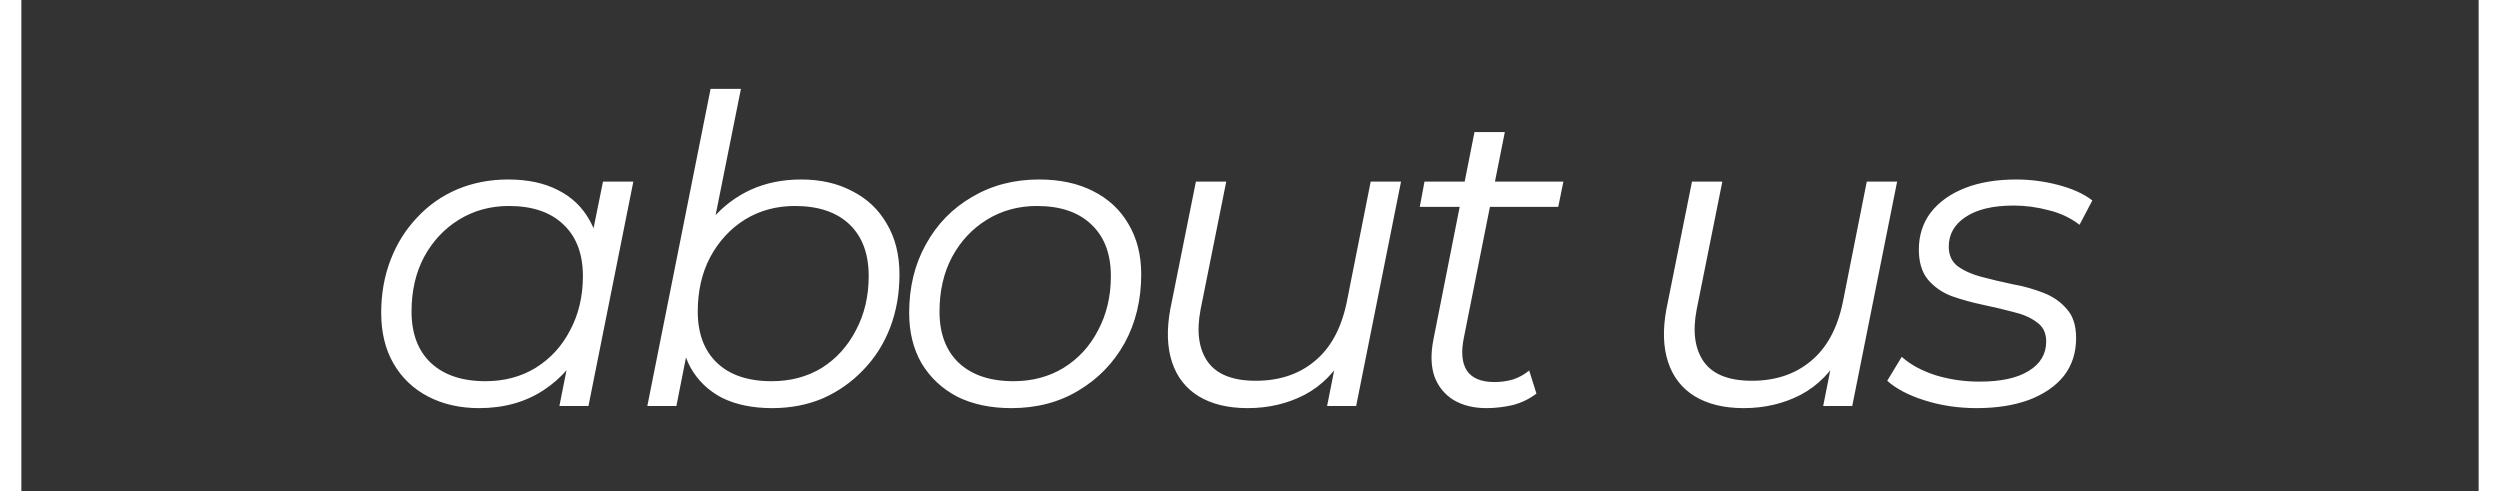 <svg width="117" height="23" viewBox="0 0 117 23" fill="none" xmlns="http://www.w3.org/2000/svg">
<rect x="0" y="0" width="117" height="23" fill="#333333" stroke="none"/>
<line x1="0.5" y1="2.18557e-08" x2="0.5" y2="23" stroke="white"/>
<path d="M22.42 19.1C21.527 19.1 20.733 18.92 20.04 18.56C19.347 18.2 18.807 17.687 18.42 17.02C18.033 16.353 17.84 15.56 17.84 14.64C17.84 13.747 17.987 12.92 18.28 12.16C18.573 11.4 18.987 10.74 19.52 10.18C20.053 9.607 20.68 9.167 21.4 8.86C22.133 8.553 22.927 8.4 23.78 8.4C24.7 8.4 25.48 8.567 26.12 8.9C26.76 9.22 27.253 9.693 27.6 10.32C27.947 10.933 28.12 11.68 28.12 12.56C28.12 13.827 27.887 14.953 27.42 15.94C26.953 16.927 26.293 17.7 25.44 18.26C24.587 18.82 23.58 19.1 22.42 19.1ZM22.72 17.84C23.6 17.84 24.38 17.633 25.06 17.22C25.753 16.793 26.293 16.207 26.68 15.46C27.08 14.713 27.28 13.867 27.28 12.92C27.28 11.88 26.973 11.073 26.36 10.5C25.76 9.927 24.913 9.64 23.82 9.64C22.953 9.64 22.173 9.853 21.48 10.28C20.787 10.707 20.24 11.293 19.84 12.04C19.453 12.773 19.26 13.62 19.26 14.58C19.26 15.607 19.56 16.407 20.16 16.98C20.773 17.553 21.627 17.84 22.72 17.84ZM26.18 19L26.78 15.98L27.38 13.86L27.58 11.66L28.22 8.5H29.64L27.54 19H26.18ZM30.295 19L33.255 4.16H34.675L33.195 11.54L32.555 13.62L32.315 15.66L31.655 19H30.295ZM36.135 19.1C35.228 19.1 34.448 18.94 33.795 18.62C33.155 18.287 32.661 17.813 32.315 17.2C31.981 16.573 31.808 15.82 31.795 14.94C31.795 13.98 31.928 13.1 32.195 12.3C32.461 11.5 32.841 10.813 33.335 10.24C33.841 9.653 34.441 9.2 35.135 8.88C35.841 8.56 36.628 8.4 37.495 8.4C38.401 8.4 39.195 8.58 39.875 8.94C40.568 9.287 41.108 9.793 41.495 10.46C41.895 11.127 42.095 11.92 42.095 12.84C42.095 13.747 41.948 14.58 41.655 15.34C41.361 16.1 40.941 16.76 40.395 17.32C39.861 17.88 39.235 18.32 38.515 18.64C37.795 18.947 37.001 19.1 36.135 19.1ZM36.115 17.84C36.995 17.84 37.775 17.633 38.455 17.22C39.135 16.793 39.668 16.207 40.055 15.46C40.455 14.713 40.655 13.867 40.655 12.92C40.655 11.88 40.355 11.073 39.755 10.5C39.155 9.927 38.301 9.64 37.195 9.64C36.328 9.64 35.548 9.853 34.855 10.28C34.175 10.707 33.635 11.293 33.235 12.04C32.848 12.773 32.655 13.62 32.655 14.58C32.655 15.607 32.955 16.407 33.555 16.98C34.155 17.553 35.008 17.84 36.115 17.84ZM47.329 19.1C46.356 19.1 45.509 18.92 44.789 18.56C44.083 18.187 43.529 17.667 43.129 17C42.743 16.333 42.549 15.547 42.549 14.64C42.549 13.44 42.809 12.373 43.329 11.44C43.849 10.493 44.569 9.753 45.489 9.22C46.409 8.673 47.456 8.4 48.629 8.4C49.603 8.4 50.443 8.58 51.149 8.94C51.869 9.3 52.423 9.813 52.809 10.48C53.209 11.147 53.409 11.933 53.409 12.84C53.409 14.04 53.149 15.113 52.629 16.06C52.109 16.993 51.389 17.733 50.469 18.28C49.563 18.827 48.516 19.1 47.329 19.1ZM47.429 17.84C48.309 17.84 49.089 17.633 49.769 17.22C50.463 16.793 51.003 16.207 51.389 15.46C51.789 14.713 51.989 13.867 51.989 12.92C51.989 11.88 51.683 11.073 51.069 10.5C50.469 9.927 49.623 9.64 48.529 9.64C47.663 9.64 46.883 9.853 46.189 10.28C45.496 10.707 44.949 11.293 44.549 12.04C44.163 12.773 43.969 13.62 43.969 14.58C43.969 15.607 44.269 16.407 44.869 16.98C45.483 17.553 46.336 17.84 47.429 17.84ZM58.388 19.1C57.468 19.1 56.702 18.913 56.088 18.54C55.488 18.167 55.075 17.633 54.848 16.94C54.622 16.247 54.595 15.427 54.768 14.48L55.968 8.5H57.388L56.188 14.48C55.988 15.52 56.102 16.34 56.528 16.94C56.955 17.527 57.702 17.82 58.768 17.82C59.875 17.82 60.795 17.513 61.528 16.9C62.275 16.287 62.775 15.367 63.028 14.14L64.148 8.5H65.568L63.468 19H62.108L62.708 15.98L63.008 16.48C62.515 17.387 61.862 18.053 61.048 18.48C60.248 18.893 59.362 19.1 58.388 19.1ZM69.566 19.1C68.966 19.1 68.453 18.973 68.026 18.72C67.599 18.453 67.299 18.08 67.126 17.6C66.966 17.12 66.953 16.547 67.086 15.88L69.006 6.18H70.426L68.506 15.82C68.373 16.473 68.419 16.98 68.646 17.34C68.886 17.7 69.319 17.88 69.946 17.88C70.239 17.88 70.526 17.84 70.806 17.76C71.086 17.667 71.339 17.527 71.566 17.34L71.906 18.42C71.573 18.673 71.199 18.853 70.786 18.96C70.373 19.053 69.966 19.1 69.566 19.1ZM66.446 9.68L66.666 8.5H73.166L72.926 9.68H66.446ZM81.605 19.1C80.685 19.1 79.918 18.913 79.305 18.54C78.705 18.167 78.291 17.633 78.065 16.94C77.838 16.247 77.811 15.427 77.985 14.48L79.185 8.5H80.605L79.405 14.48C79.205 15.52 79.318 16.34 79.745 16.94C80.171 17.527 80.918 17.82 81.985 17.82C83.091 17.82 84.011 17.513 84.745 16.9C85.492 16.287 85.992 15.367 86.245 14.14L87.365 8.5H88.785L86.685 19H85.325L85.925 15.98L86.225 16.48C85.731 17.387 85.078 18.053 84.265 18.48C83.465 18.893 82.578 19.1 81.605 19.1ZM92.502 19.1C91.649 19.1 90.842 18.98 90.082 18.74C89.322 18.5 88.736 18.193 88.322 17.82L89.002 16.7C89.402 17.06 89.929 17.347 90.582 17.56C91.236 17.76 91.922 17.86 92.642 17.86C93.642 17.86 94.409 17.693 94.942 17.36C95.489 17.027 95.762 16.567 95.762 15.98C95.762 15.58 95.616 15.28 95.322 15.08C95.042 14.867 94.676 14.707 94.222 14.6C93.769 14.48 93.289 14.367 92.782 14.26C92.276 14.153 91.796 14.02 91.342 13.86C90.889 13.687 90.516 13.427 90.222 13.08C89.942 12.733 89.802 12.267 89.802 11.68C89.802 11.013 89.989 10.433 90.362 9.94C90.749 9.447 91.282 9.067 91.962 8.8C92.642 8.533 93.442 8.4 94.362 8.4C95.029 8.4 95.689 8.487 96.342 8.66C96.996 8.833 97.522 9.073 97.922 9.38L97.322 10.52C96.909 10.2 96.429 9.973 95.882 9.84C95.336 9.693 94.789 9.62 94.242 9.62C93.269 9.62 92.516 9.8 91.982 10.16C91.462 10.507 91.202 10.967 91.202 11.54C91.202 11.94 91.342 12.247 91.622 12.46C91.916 12.673 92.289 12.84 92.742 12.96C93.196 13.08 93.676 13.193 94.182 13.3C94.702 13.393 95.182 13.527 95.622 13.7C96.076 13.873 96.442 14.127 96.722 14.46C97.016 14.78 97.162 15.233 97.162 15.82C97.162 16.513 96.969 17.107 96.582 17.6C96.196 18.08 95.649 18.453 94.942 18.72C94.249 18.973 93.436 19.1 92.502 19.1Z" fill="white"/>
<line x1="116.5" y1="2.18557e-08" x2="116.5" y2="23" stroke="white"/>
</svg>
